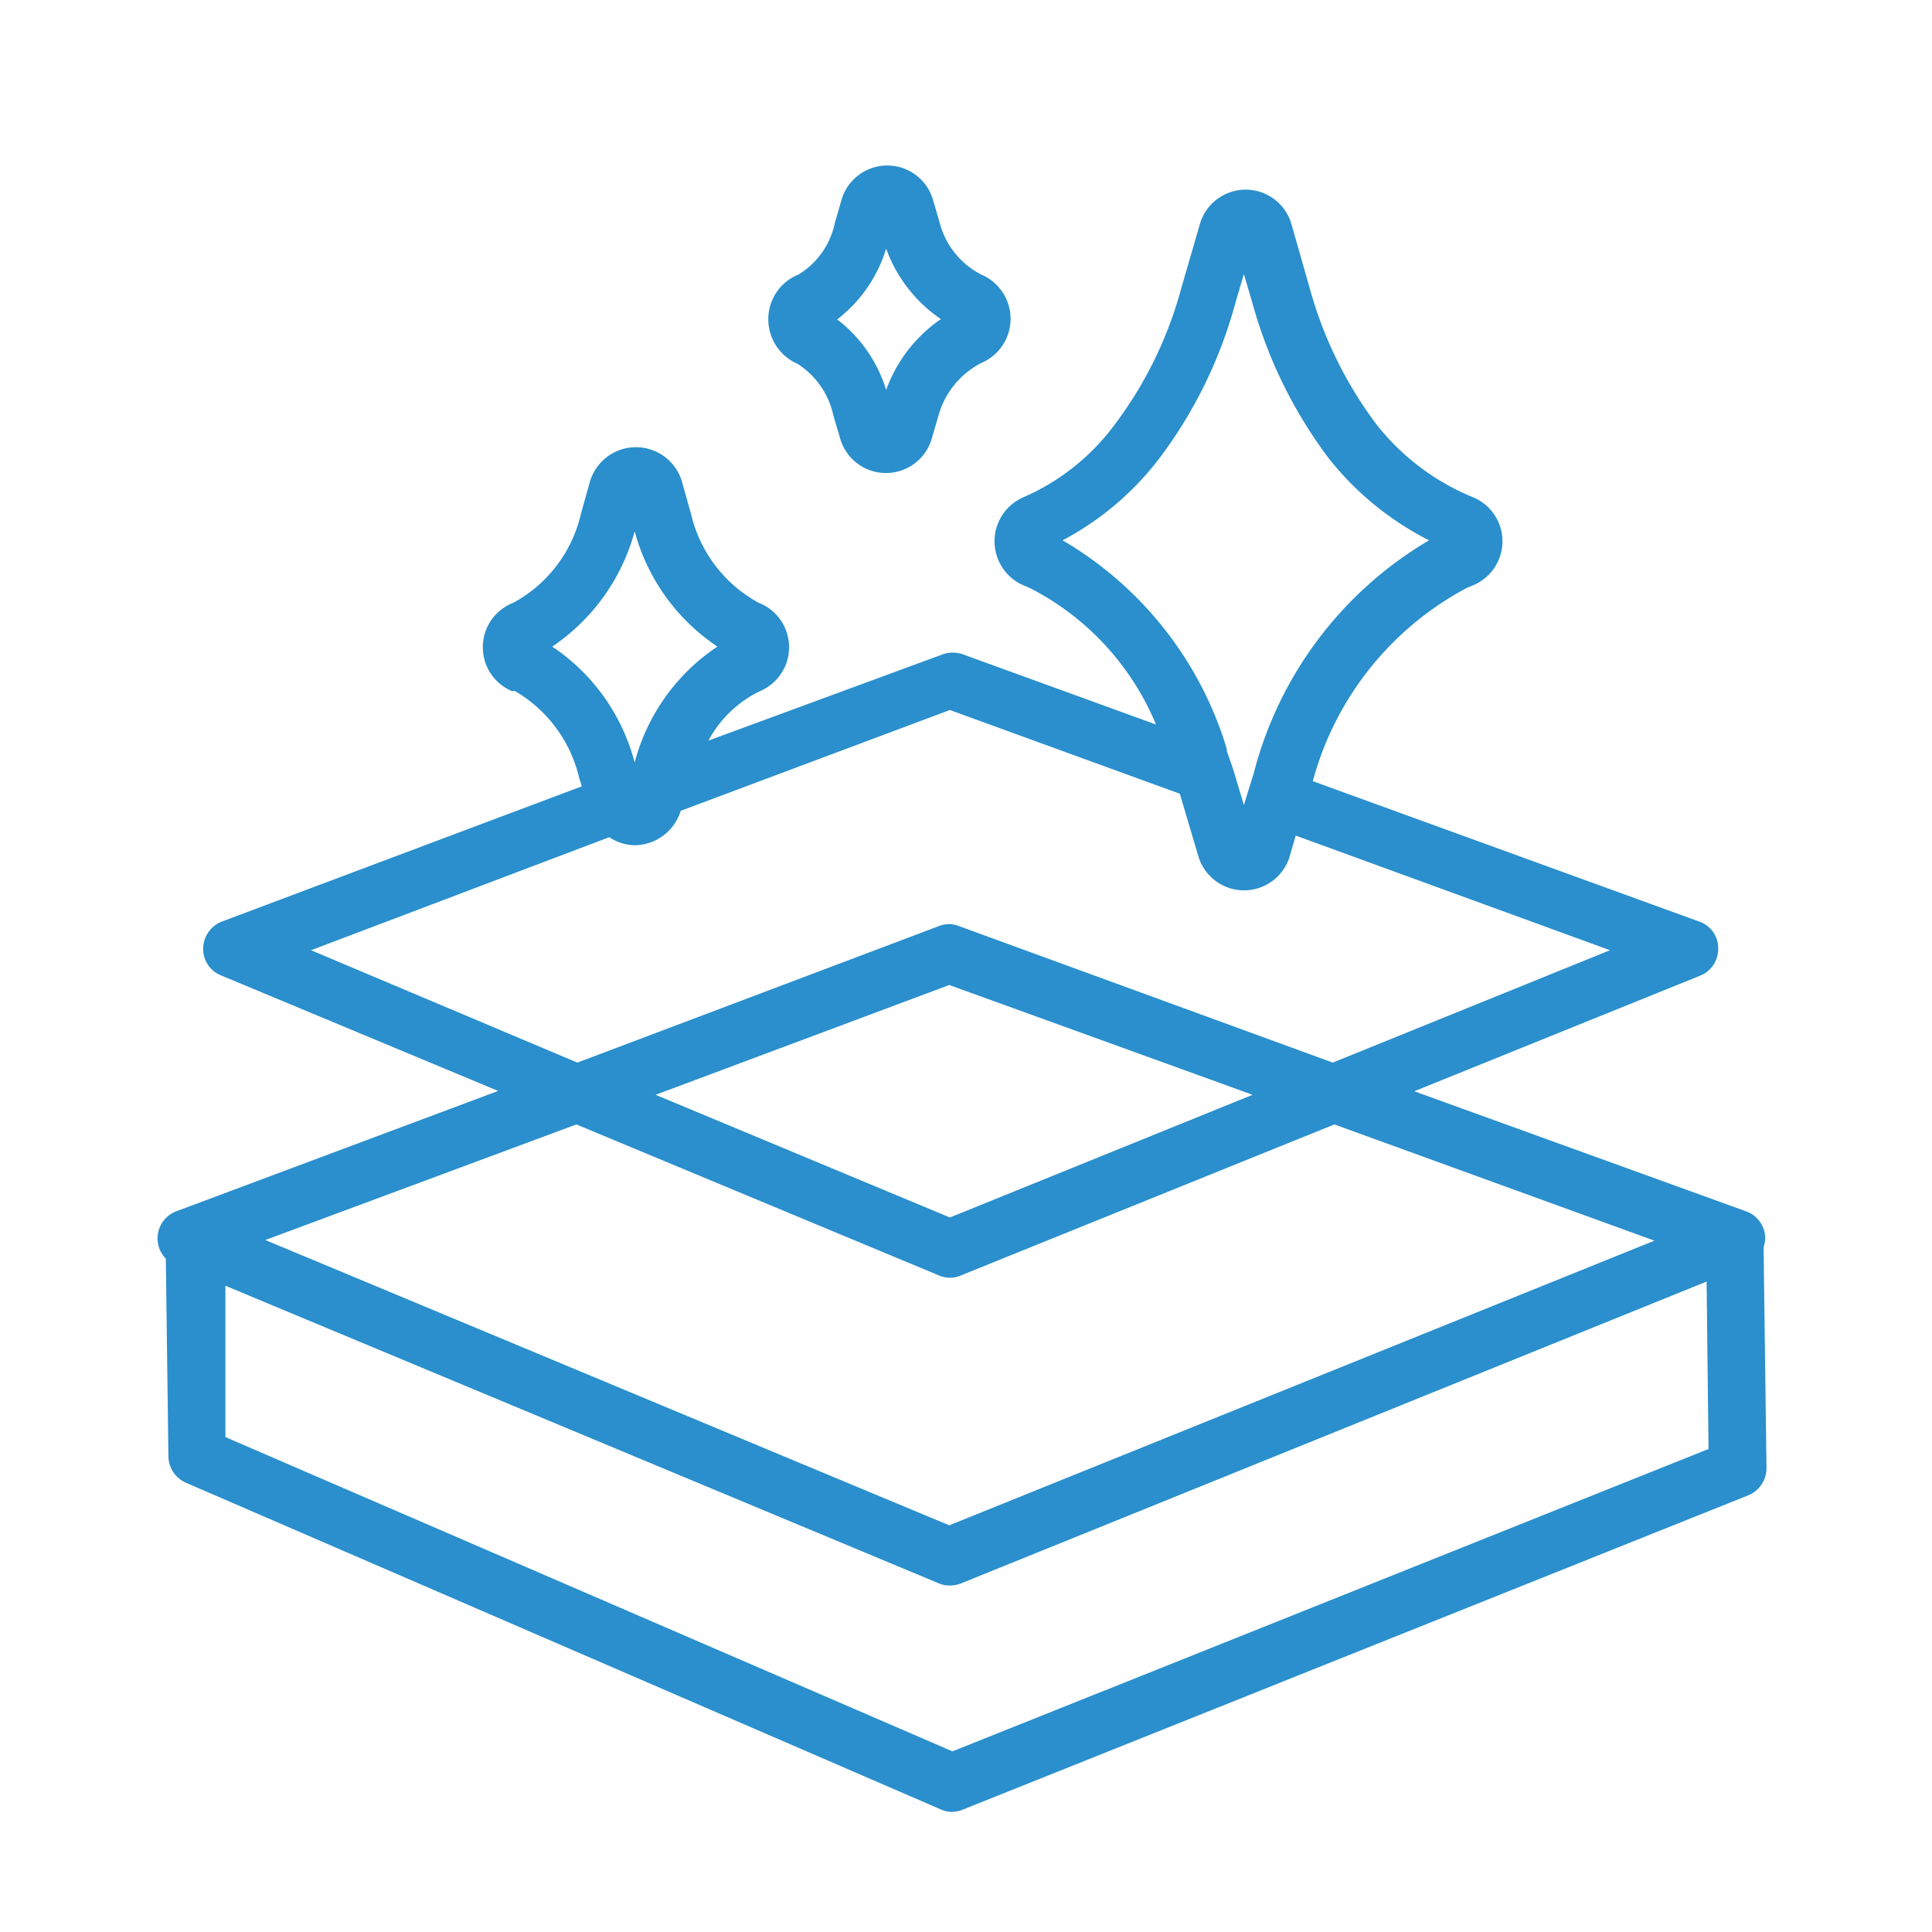 <?xml version="1.0" encoding="UTF-8"?> <svg xmlns="http://www.w3.org/2000/svg" id="Layer_1" data-name="Layer 1" viewBox="0 0 60 60"><defs><style>.cls-1{fill:#2a8fcc;}</style></defs><path class="cls-1" d="M24.77,11.3a2.53,2.53,0,0,1,1.11,1.6l.21.71a1.48,1.48,0,0,0,2.85,0l.21-.72a2.63,2.63,0,0,1,1.33-1.62,1.49,1.49,0,0,0,0-2.74,2.53,2.53,0,0,1-1.3-1.62l-.2-.69a1.48,1.48,0,0,0-2.85,0l-.2.69a2.46,2.46,0,0,1-1.14,1.62,1.49,1.49,0,0,0-.93,1.36A1.51,1.51,0,0,0,24.77,11.3Zm2.75-3.58a4.48,4.48,0,0,0,1.7,2.19,4.54,4.54,0,0,0-1.7,2.2A4.36,4.36,0,0,0,26,9.92,4.39,4.39,0,0,0,27.52,7.72Z"></path><path class="cls-1" d="M54.77,38.73h0a.92.92,0,0,0,.05-.28.89.89,0,0,0-.59-.83L43.92,33.89,52.8,30.3a.89.89,0,0,0,.56-.85.87.87,0,0,0-.59-.83l-12-4.36a9.64,9.64,0,0,1,4.78-6l.19-.08a1.48,1.48,0,0,0,0-2.74,7.33,7.33,0,0,1-3-2.27,12.58,12.58,0,0,1-2.06-4.2l-.57-2a1.48,1.48,0,0,0-2.85,0l-.58,2a12.38,12.38,0,0,1-2.05,4.2,7,7,0,0,1-2.84,2.27,1.49,1.49,0,0,0,0,2.74l.19.08a8.36,8.36,0,0,1,3.92,4.24l-6-2.18a.94.94,0,0,0-.62,0L22,23a3.6,3.6,0,0,1,1.61-1.54,1.48,1.48,0,0,0-.05-2.74,4.24,4.24,0,0,1-2.1-2.76l-.28-1a1.49,1.49,0,0,0-2.86,0l-.28,1a4.21,4.21,0,0,1-2.1,2.76,1.48,1.48,0,0,0-.05,2.74l.1,0a4.24,4.24,0,0,1,2,2.71l.08.25L6.89,28.62a.91.91,0,0,0-.58.83.88.88,0,0,0,.55.84l8.61,3.59-10,3.74a.9.9,0,0,0-.32,1.47l.08,6.15a.91.91,0,0,0,.55.81L29.21,56.19a.86.86,0,0,0,.36.08,1,1,0,0,0,.33-.07l24.39-9.76a.91.91,0,0,0,.57-.85ZM17.15,20.08a6.29,6.29,0,0,0,2.56-3.58,6.26,6.26,0,0,0,2.57,3.58,6.23,6.23,0,0,0-2.57,3.6h0A6.23,6.23,0,0,0,17.15,20.08ZM33,16.78a9.14,9.14,0,0,0,3-2.54,14.13,14.13,0,0,0,2.36-4.81l.27-.92.27.92a14.33,14.33,0,0,0,2.37,4.81,9.36,9.36,0,0,0,3.11,2.54A11.81,11.81,0,0,0,38.94,24l-.31,1-.3-1c-.07-.24-.16-.46-.23-.68l0-.06,0,0A11.27,11.27,0,0,0,33,16.78ZM9.66,29.51,18.92,26a1.48,1.48,0,0,0,.79.25,1.51,1.51,0,0,0,1.43-1.07h0l8.36-3.13,7.14,2.6.57,1.92a1.48,1.48,0,0,0,2.85,0l.18-.62L50,29.51,41.39,33,29.78,28.76a.83.83,0,0,0-.62,0L17.93,33ZM38.9,34l-9.4,3.81L20.36,34l9.12-3.41Zm-21,.92,11.26,4.69a.84.84,0,0,0,.35.07.78.78,0,0,0,.33-.07l11.6-4.69,9.94,3.61L29.48,47.37,8.24,38.51ZM29.58,54.39,7,44.63,7,39.93l22.15,9.24a.83.83,0,0,0,.34.07,1,1,0,0,0,.34-.06L53,39.8l.06,5.2Z"></path></svg> 